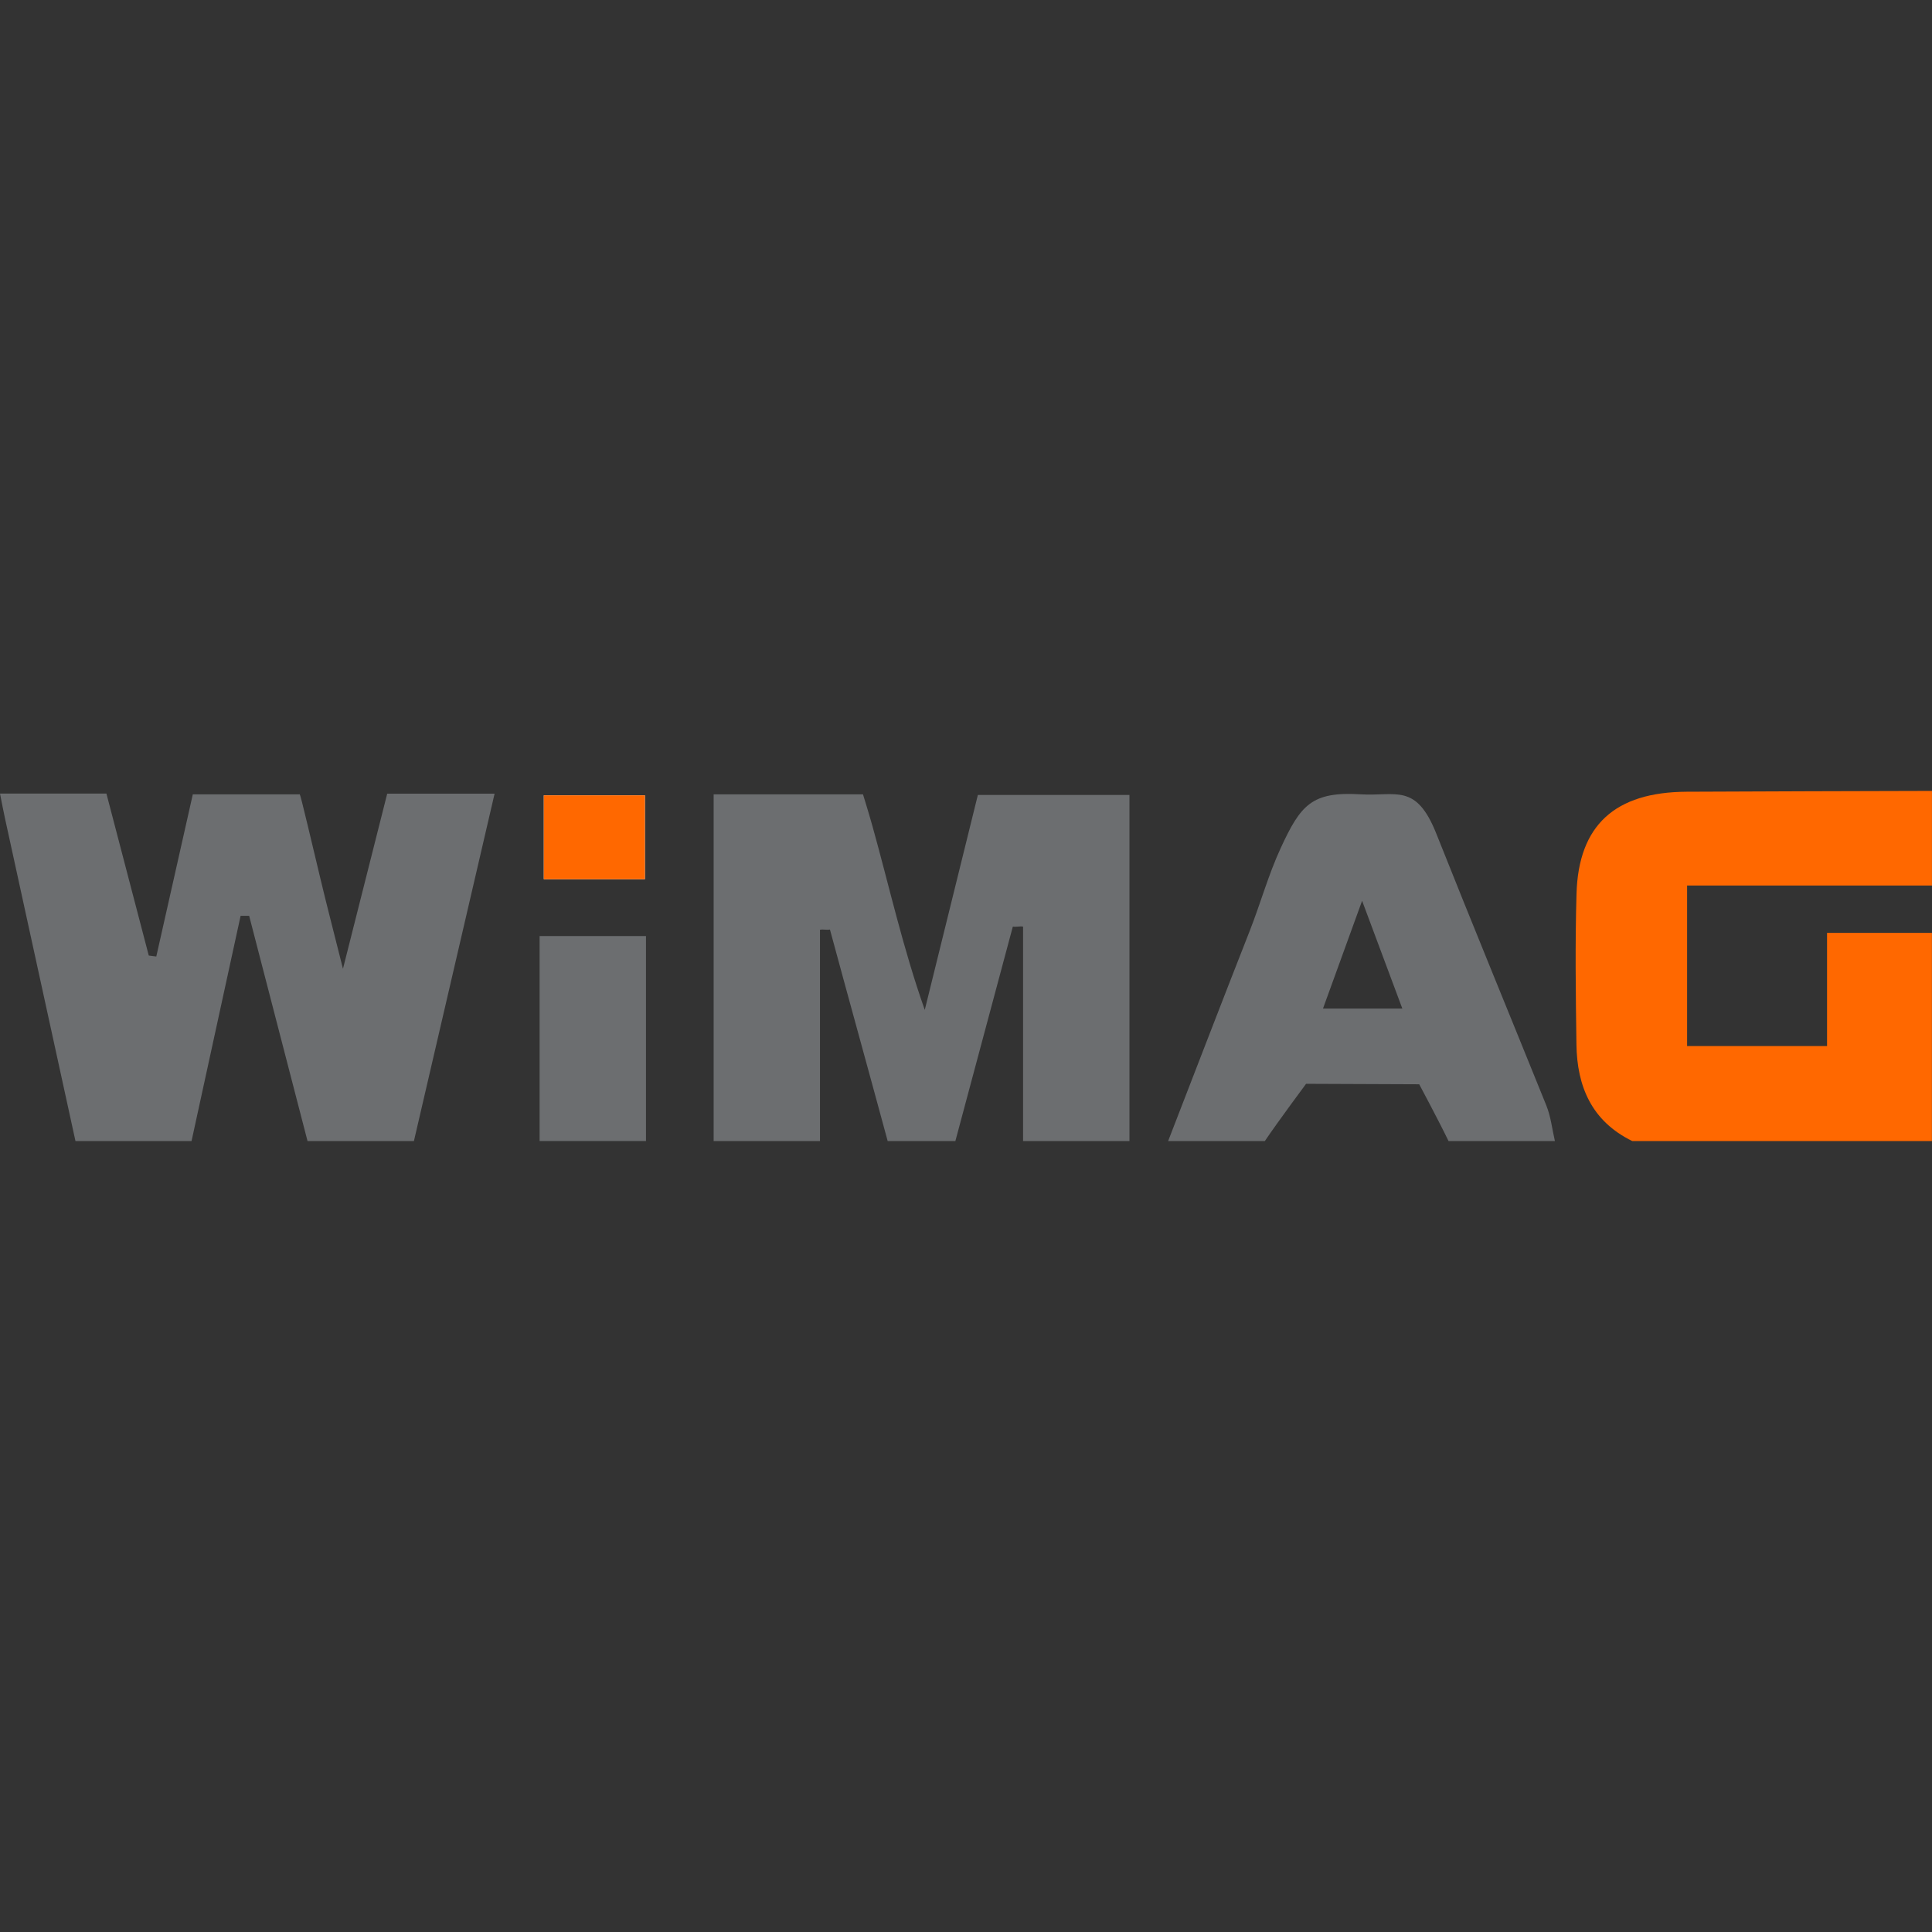 <?xml version="1.0" encoding="UTF-8"?>
<svg xmlns="http://www.w3.org/2000/svg" id="Layer_1" viewBox="0 0 500 500">
  <rect x="0" y="0" width="500" height="500" fill="#333333" stroke="none"/>
  <defs>
    <style>
      .cls-1 {
        fill: #ff6800;
      }

      .cls-2 {
        fill: #fff;
      }

      .cls-3 {
        fill: #6c6e70;
      }
    </style>
  </defs>
  <path class="cls-2" d="M166.9,227.54v-21.71h-26.16v21.71h26.16Z"></path>
  <path class="cls-3" d="M19.53,295.3c-6.08-27.82-12.16-55.64-18.23-83.46-.43-1.95-.79-3.91-1.3-6.47h27.54c3.63,13.88,7.3,27.9,10.96,41.92.65.08,1.3.17,1.95.25,3.1-13.91,6.43-28.4,9.45-41.97h27.56c.22,0-.11-1.62,5.45,21.77,1.59,6.68,3.33,13.33,5.85,23.38,4.33-17.16,7.87-31.18,11.45-45.32h27.79c-7.08,30.48-13.98,60.19-20.88,89.91h-27.53c-5.04-19.54-10.07-38.76-15.11-58.3h-2.21c-4.23,19.43-8.47,38.86-12.7,58.3h-30.03Z"></path>
  <path class="cls-3" d="M184.69,295.3v-89.73h38.65s1.5,4.84,2.45,8.23c4.37,15.67,7.89,31.57,13.54,47.56,4.51-18.27,9.03-36.55,13.74-55.63h39.23v89.57h-27.53v-55.5c-.88-.14-1.76.14-2.65,0-4.96,18.64-9.91,36.86-14.87,55.5h-17.52c-4.98-18.4-9.96-36.34-14.94-54.74-.86.17-1.72-.11-2.58.06v54.69h-27.53Z"></path>
  <path class="cls-1" d="M422.42,295.3c-10.54-5.16-14.29-14.18-14.44-25.01-.18-13-.36-26.02.02-39.01.52-17.73,9.96-26.28,28.46-26.38,21.18-.12,42.35-.14,63.53-.21v24.49h-63.37v41.54h36.22v-29.29h27.14v53.87h-77.58Z"></path>
  <path class="cls-3" d="M302.31,295.3c7.03-18.14,14.01-36.31,21.13-54.42,2.83-7.21,4.79-14.42,8-21.39,5.17-11.2,8.03-14.68,20.67-13.92,9.23.55,14.36-3.01,19.62,10.21,9.34,23.48,18.99,46.87,28.46,70.32,1.17,2.9,1.5,6.13,2.22,9.21h-27.53c-2.47-5.14-7.59-14.7-7.59-14.7l-29.28-.12s-7.18,9.65-10.68,14.82h-25.02ZM362.92,261.01c-3.5-9.38-6.39-17.12-10.41-27.89-4.17,11.49-7,19.28-10.12,27.89h20.53Z"></path>
  <path class="cls-3" d="M139.65,295.3v-53.05h27.53v53.05h-27.53Z"></path>
  <path class="cls-1" d="M166.9,227.54h-26.16v-21.71h26.16v21.71Z"></path>
</svg>
